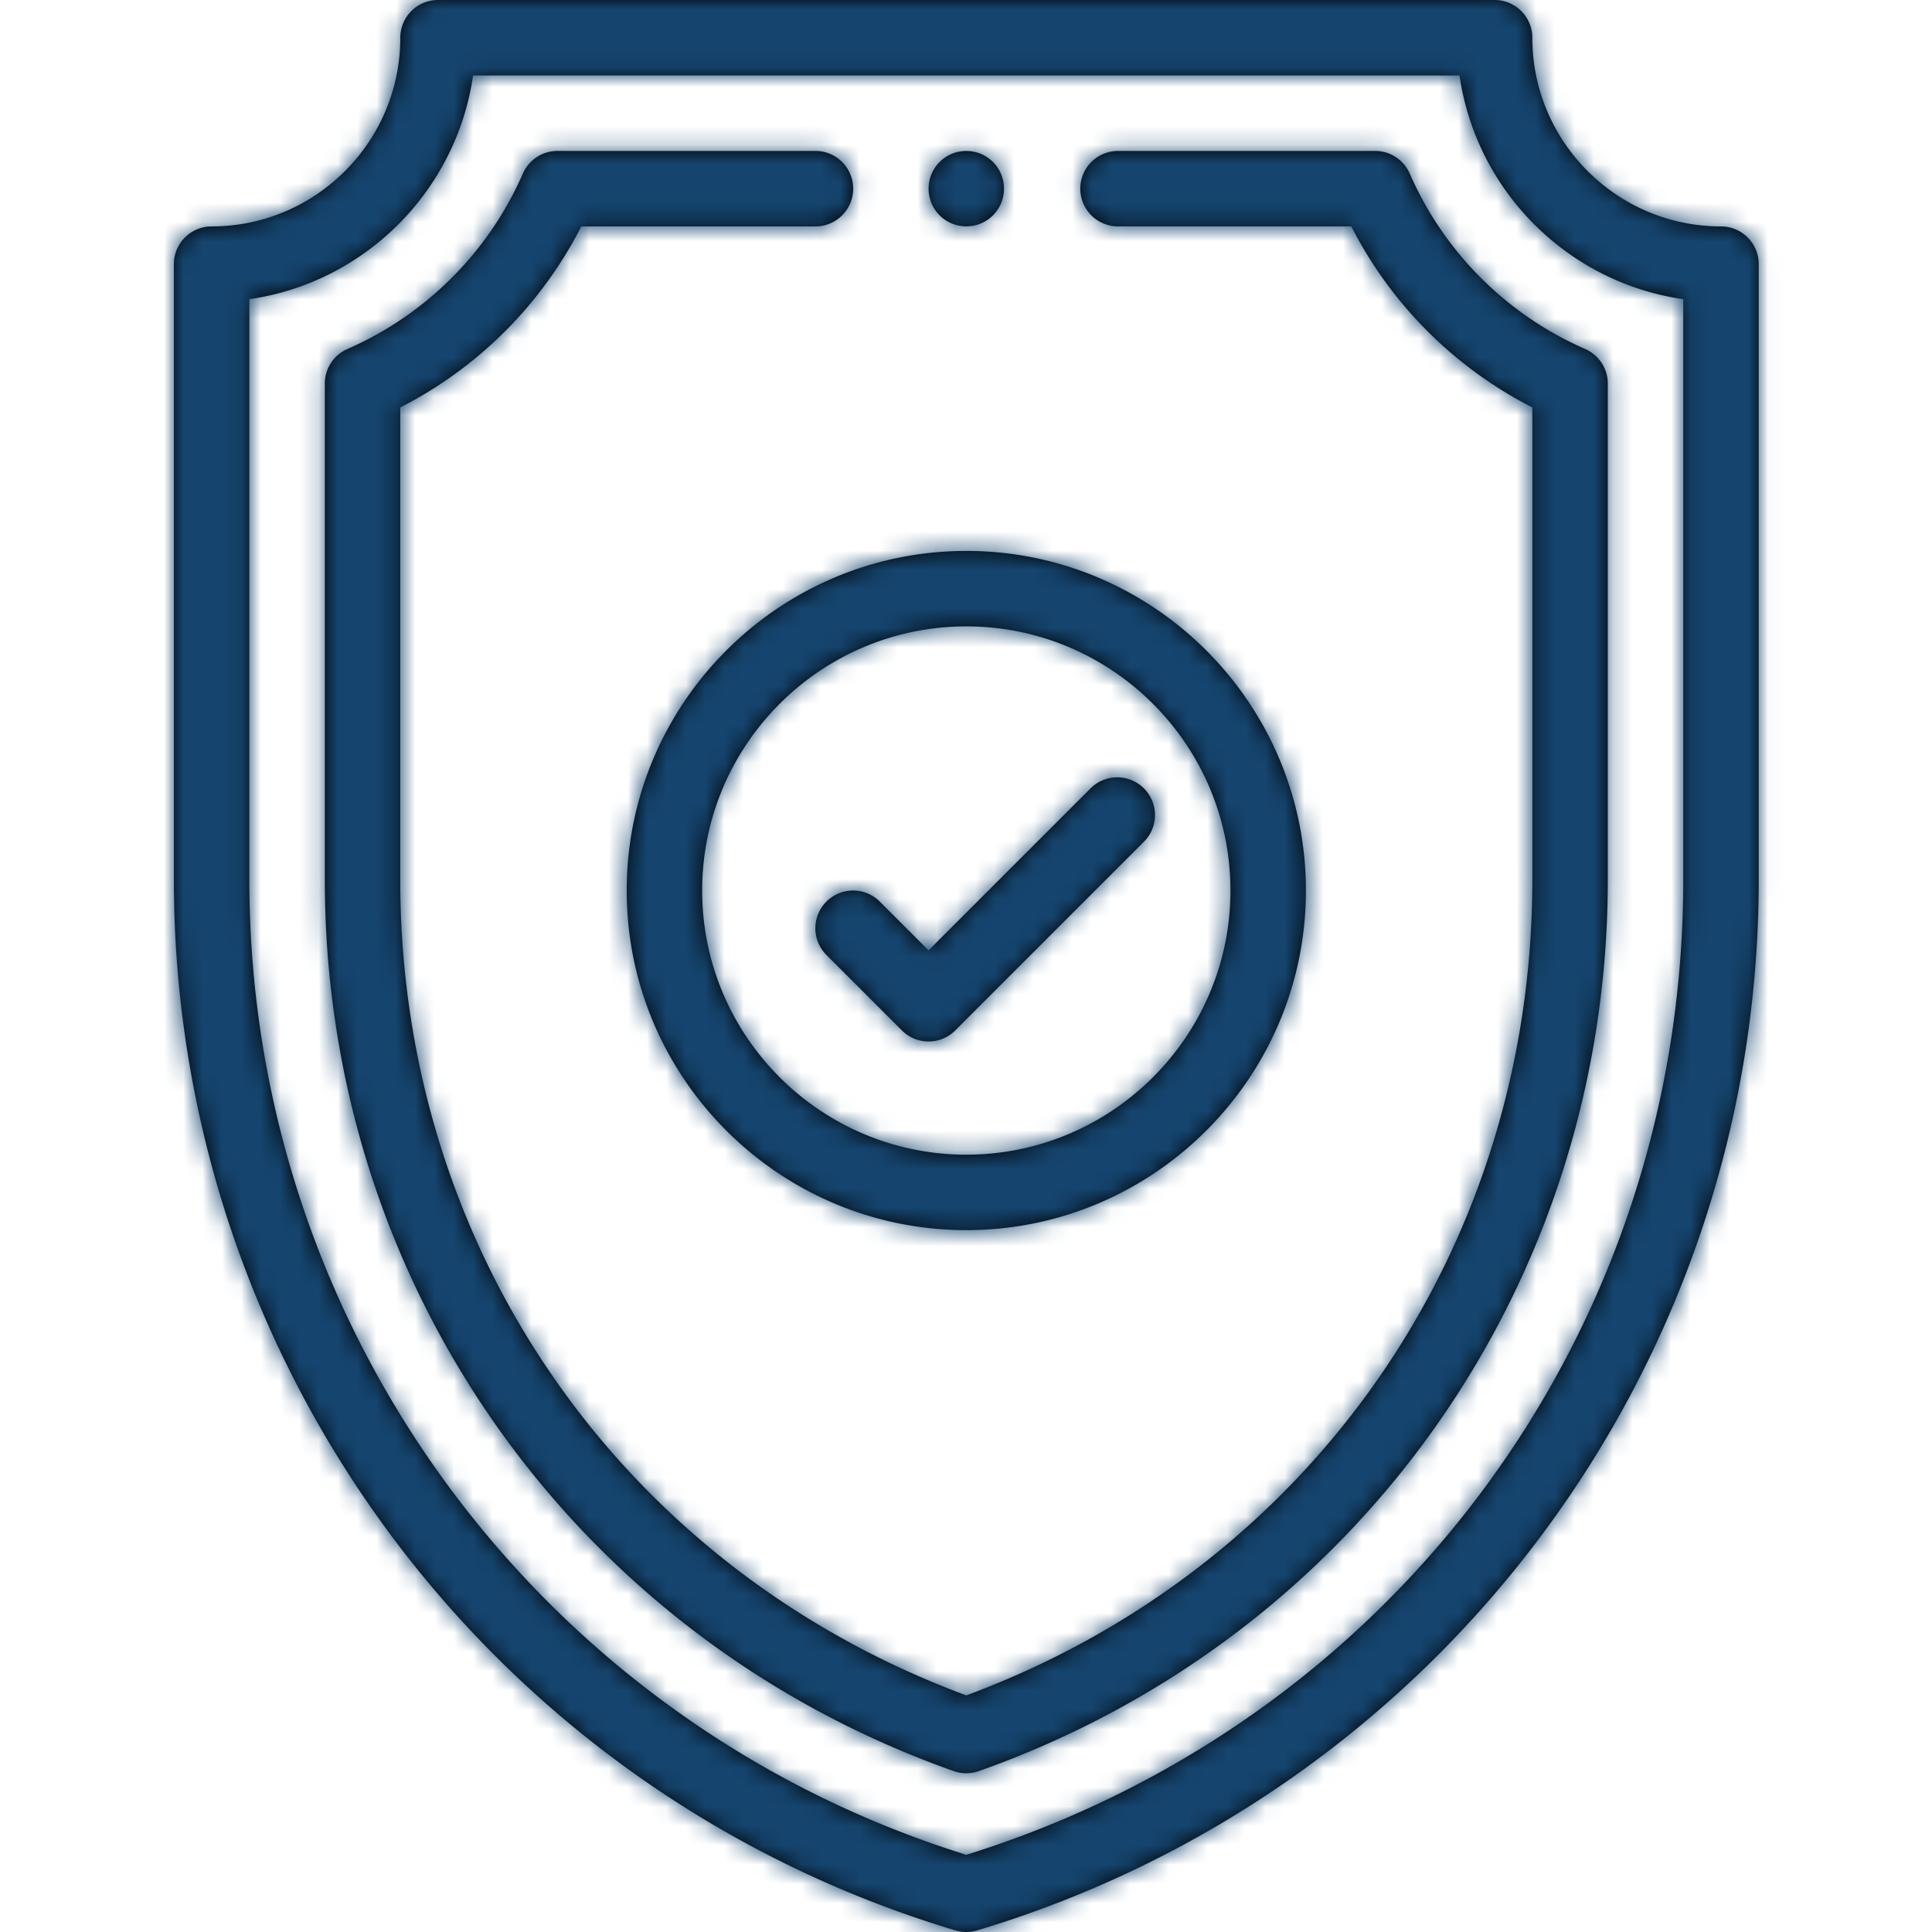 <?xml version="1.0"?>
<svg xmlns="http://www.w3.org/2000/svg" xmlns:xlink="http://www.w3.org/1999/xlink" width="100" height="100" viewBox="0 0 100 100">
    <defs>
        <path id="grp_a" d="M41.016 7.814c1.08 0 1.95.87 1.95 1.952 0 1.154-.988 2.055-2.146 1.94-1-.099-1.756-.935-1.756-1.94 0-1.08.87-1.952 1.952-1.952zm39.062 3.905c1.079 0 1.953.874 1.953 1.953v31.873c0 25.383-16.716 47.252-40.454 54.373a1.952 1.952 0 0 1-1.122 0C16.19 92.642 0 70.384 0 45.545V13.672c0-1.079.875-1.953 1.953-1.953 5.385 0 9.766-4.381 9.766-9.766C11.719.875 12.593 0 13.672 0h54.687c1.079 0 1.954.875 1.954 1.953 0 5.385 4.38 9.766 9.765 9.766zm-1.953 33.826v-30.06c-5.979-.858-10.72-5.6-11.58-11.579h-51.06c-.858 5.979-5.6 10.721-11.579 11.58v30.059c0 23.202 15.064 43.589 37.11 50.46 22.222-6.926 37.109-27.13 37.109-50.46zm-5.076-27.48a1.953 1.953 0 0 1 1.17 1.789v25.69c0 20.958-12.968 39.197-32.552 46.127a1.952 1.952 0 0 1-1.303 0c-19.6-6.936-32.551-25.186-32.551-46.126V19.854c0-.776.459-1.478 1.169-1.79a17.593 17.593 0 0 0 9.082-9.082 1.953 1.953 0 0 1 1.79-1.17h13.353a1.953 1.953 0 0 1 0 3.907H21.088a21.472 21.472 0 0 1-9.37 9.37v24.456c0 19.114 11.475 35.606 29.298 42.208 17.822-6.602 29.297-23.094 29.297-42.208V21.088a21.471 21.471 0 0 1-9.37-9.37H48.824a1.953 1.953 0 0 1 0-3.905h13.354c.776 0 1.477.458 1.789 1.169a17.593 17.593 0 0 0 9.082 9.082zm-32.033 10.45c9.692 0 17.578 7.886 17.578 17.579 0 9.692-7.886 17.578-17.578 17.578-9.693 0-17.578-7.886-17.578-17.578 0-9.693 7.885-17.578 17.578-17.578zm0 31.25c7.538 0 13.672-6.133 13.672-13.671 0-7.539-6.134-13.672-13.672-13.672-7.539 0-13.672 6.133-13.672 13.672 0 7.538 6.133 13.672 13.672 13.672zm9.193-18.959c.763.763.763 2 0 2.763l-9.765 9.765a1.947 1.947 0 0 1-1.382.572c-.5 0-1-.19-1.38-.572l-3.907-3.906a1.953 1.953 0 0 1 2.762-2.762l2.526 2.525 8.384-8.385c.763-.762 2-.762 2.762 0z"/>
    </defs>
    <g fill="none" fill-rule="evenodd" transform="translate(9)">
        <mask id="grp_b" fill="#fff">
            <use xlink:href="#grp_a"/>
        </mask>
        <use fill="#000" fill-rule="nonzero" xlink:href="#grp_a"/>
        <g fill="#15446E" mask="url(#grp_b)">
            <path d="M-9 0H91v100H-9z"/>
        </g>
    </g>
</svg>
